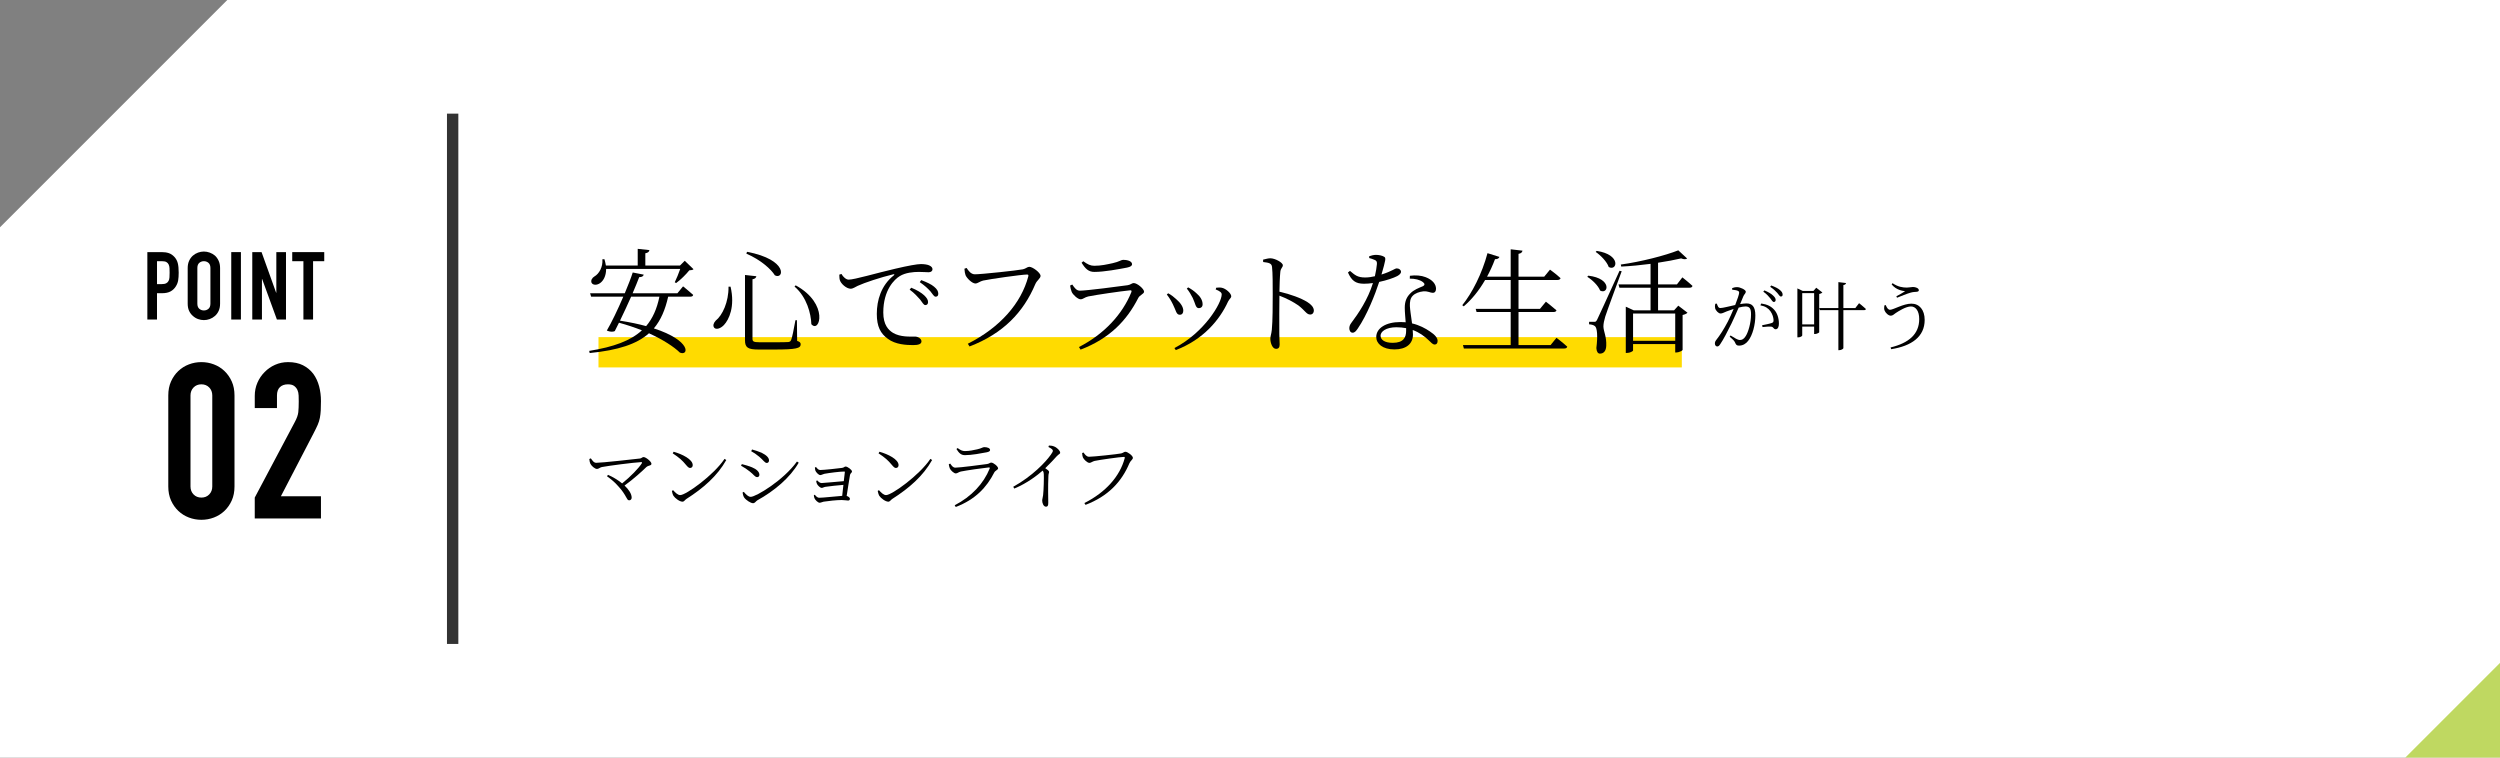 <?xml version="1.0" encoding="UTF-8"?><svg id="_レイヤー_2" xmlns="http://www.w3.org/2000/svg" width="660" height="200" viewBox="0 0 660 200"><rect x="0" y="0" width="660" height="200" fill="#808080" stroke="none"/><g id="_レイヤー_1-2"><path d="M660,200H0V60C23.431,36.569,36.569,23.431,60,0h600v200Z" style="fill:#fff;"/><polygon points="660 175 660 200 635 200 660 175" style="fill:#bfd861;"/><path d="M38.901,84.357v-17.8h3.824c.7,0,1.316.092,1.851.275.533.184,1.017.509,1.45.975.433.467.732,1.012.899,1.637s.25,1.471.25,2.538c0,.8-.046,1.475-.138,2.025-.092.55-.287,1.067-.587,1.55-.351.584-.817,1.038-1.4,1.363s-1.35.488-2.3.488h-1.3v6.95h-2.55ZM41.451,68.957v6.05h1.225c.517,0,.917-.075,1.2-.225.283-.15.491-.358.625-.625.133-.25.213-.558.237-.925.025-.366.038-.775.038-1.225,0-.416-.009-.812-.025-1.188s-.092-.704-.225-.987c-.134-.283-.334-.5-.601-.65-.267-.15-.649-.225-1.149-.225h-1.325Z"/><path d="M49.551,70.757c0-.716.125-1.35.375-1.9s.583-1.008,1-1.375c.4-.35.854-.616,1.362-.8.509-.183,1.021-.275,1.538-.275s1.028.092,1.537.275c.508.184.971.45,1.388.8.399.367.725.825.975,1.375s.375,1.184.375,1.9v9.4c0,.75-.125,1.392-.375,1.925-.25.533-.575.975-.975,1.325-.417.367-.88.642-1.388.825-.509.183-1.021.275-1.537.275s-1.029-.092-1.538-.275-.962-.458-1.362-.825c-.417-.35-.75-.792-1-1.325-.25-.533-.375-1.175-.375-1.925v-9.4ZM52.101,80.157c0,.617.171,1.071.513,1.363.342.292.746.438,1.213.438s.87-.146,1.212-.438c.342-.292.513-.746.513-1.363v-9.4c0-.616-.171-1.071-.513-1.362-.342-.292-.746-.438-1.212-.438s-.871.146-1.213.438c-.342.292-.513.746-.513,1.362v9.4Z"/><path d="M61.051,84.357v-17.8h2.55v17.8h-2.55Z"/><path d="M66.601,84.357v-17.8h2.45l3.85,10.725h.051v-10.725h2.55v17.8h-2.4l-3.899-10.7h-.051v10.7h-2.55Z"/><path d="M80.101,84.357v-15.4h-2.95v-2.4h8.45v2.4h-2.95v15.4h-2.55Z"/><path d="M44.427,104.395c0-1.38.238-2.606.719-3.68.479-1.073,1.121-1.993,1.926-2.76.805-.766,1.734-1.351,2.789-1.754,1.054-.403,2.156-.604,3.306-.604s2.252.201,3.307.604c1.054.402,1.983.987,2.789,1.754.805.767,1.446,1.687,1.926,2.76.479,1.074.719,2.3.719,3.68v24.035c0,1.38-.239,2.607-.719,3.68-.479,1.073-1.121,1.994-1.926,2.76-.806.767-1.735,1.351-2.789,1.754-1.055.403-2.156.604-3.307.604s-2.252-.201-3.306-.604c-1.055-.402-1.984-.986-2.789-1.754-.805-.766-1.447-1.687-1.926-2.76-.48-1.073-.719-2.3-.719-3.68v-24.035ZM50.291,128.43c0,.844.269,1.543.806,2.099.536.556,1.227.834,2.069.834s1.533-.278,2.07-.834c.536-.555.805-1.255.805-2.099v-24.035c0-.843-.269-1.542-.805-2.099-.537-.555-1.228-.834-2.07-.834s-1.533.278-2.069.834c-.537.556-.806,1.256-.806,2.099v24.035Z"/><path d="M67.254,136.882v-5.52l10.58-19.952c.536-.996.843-1.869.92-2.616.076-.747.114-1.676.114-2.789,0-.498-.01-1.025-.028-1.581-.02-.555-.125-1.044-.316-1.466-.192-.421-.479-.776-.862-1.064-.384-.288-.939-.431-1.668-.431-.882,0-1.581.25-2.099.747-.518.499-.776,1.227-.776,2.185v3.335h-5.864v-3.22c0-1.226.229-2.376.689-3.45.46-1.073,1.093-2.012,1.897-2.817.767-.805,1.687-1.447,2.761-1.926,1.072-.479,2.223-.719,3.449-.719,1.533,0,2.847.278,3.939.834,1.092.556,2.002,1.313,2.73,2.271.69.958,1.198,2.051,1.524,3.277.325,1.227.488,2.53.488,3.91,0,.997-.02,1.831-.058,2.501-.038.671-.114,1.313-.229,1.926-.115.614-.308,1.227-.575,1.84-.269.614-.633,1.361-1.093,2.243l-8.625,16.617h10.58v5.865h-17.479Z"/><line x1="119.5" y1="30" x2="119.5" y2="170" style="fill:none; stroke:#333; stroke-miterlimit:10; stroke-width:3px;"/><line x1="158" y1="93" x2="444" y2="93" style="fill:none; stroke:#ffdb00; stroke-miterlimit:10; stroke-width:8px;"/><path d="M180.326,75.596s1.65,1.32,2.67,2.25c-.029.33-.359.48-.779.48h-5.82c-.779,3.45-1.949,6.209-3.779,8.37,9.989,3.24,9.239,7.38,6.869,6.39-1.561-1.53-4.41-3.39-8.16-5.1-3.209,2.85-8.068,4.47-15.658,5.22l-.121-.57c6.51-1.05,10.95-2.7,13.92-5.43-1.83-.72-3.869-1.41-6.06-2.01-.39.81-.78,1.56-1.11,2.22-.48.24-1.32.21-2.1-.15,1.199-2.01,2.91-5.58,4.35-8.939h-8.49l-.27-.9h9.15c.899-2.16,1.68-4.14,2.1-5.49l2.91.57c-.121.39-.42.66-1.2.66-.39,1.05-1.021,2.58-1.74,4.26h11.819l1.5-1.83ZM183.086,71.066c-.18.21-.539.27-1.109.3-.84,1.05-2.311,2.52-3.48,3.36l-.359-.21c.449-.93,1.05-2.37,1.439-3.51h-19.559c0,1.92-.78,3.18-1.62,3.75-.75.54-1.83.6-2.22-.09-.271-.66.149-1.32.75-1.68,1.229-.69,2.279-2.52,2.1-4.53l.54-.03c.18.6.3,1.17.39,1.68h8.4v-4.41l3.09.33c-.061.42-.36.72-1.08.84v3.24h9.149l1.26-1.26,2.31,2.22ZM166.617,78.326c-.93,2.1-1.98,4.35-2.939,6.33,2.67.42,4.949.9,6.898,1.44,1.74-2.04,2.851-4.56,3.51-7.77h-7.469Z"/><path d="M192.867,75.686c1.23,5.28-.42,8.7-1.74,10.11-.869.93-2.07,1.32-2.58.72-.42-.54-.149-1.29.391-1.86,1.77-1.38,3.449-4.95,3.39-8.97h.54ZM199.677,72.926c-.06.39-.36.69-1.021.81v15.689c0,.69.24.93,1.83.93h3.93c1.801,0,3.15,0,3.721-.06.42-.06.57-.21.72-.54.271-.6.69-2.76,1.14-5.22h.391l.06,5.46c.72.24.931.48.931.9,0,1.05-1.141,1.38-6.99,1.38h-4.14c-2.79,0-3.569-.51-3.569-2.43v-17.25l2.999.33ZM204.566,72.686c-.99-1.59-3.66-4.05-7.529-5.73l.18-.48c11.01,2.1,9.72,7.47,7.35,6.21ZM214.196,85.585c-.09-2.73-1.17-7.14-4.44-9.929l.301-.33c8.91,4.89,6.33,12.81,4.14,10.26Z"/><path d="M222.148,72.326c.42.78,1.229,1.5,1.889,1.5,1.561,0,7.351-1.74,12.301-2.88,3.449-.81,5.789-1.23,6.809-1.23.78,0,1.65.12,2.131.33.66.3.899.63.899,1.05s-.36.78-1.021.78c-.569,0-1.469-.09-2.579-.09-1.44,0-3.54.18-5.04,1.11-1.35.81-4.35,3.6-4.35,9.6,0,3.27,1.35,4.62,2.55,5.37,1.95,1.17,4.59.99,5.819.99.721,0,1.711.51,1.711,1.26,0,.72-.811.99-2.16.99-1.74,0-4.71-.12-6.75-1.68-1.891-1.38-2.88-3.18-2.88-6.57,0-3.54,1.11-7.5,4.499-10.17.211-.18.181-.36-.149-.27-3.36.81-7.62,2.22-9.419,3.06-.601.27-1.201.75-1.83.75-1.11,0-2.61-1.32-2.881-2.34-.119-.48-.09-.93-.119-1.38l.57-.18ZM240.566,75.956c1.5.6,2.67,1.32,3.42,2.01.721.69,1.021,1.2,1.021,1.8,0,.48-.271.78-.72.78s-.78-.69-1.38-1.47c-.66-.72-1.47-1.68-2.761-2.61l.42-.51ZM243.207,73.946c1.5.57,2.699,1.14,3.39,1.74.81.66,1.11,1.23,1.11,1.86,0,.51-.24.78-.689.78-.48,0-.781-.69-1.41-1.44-.69-.75-1.44-1.47-2.791-2.4l.391-.54Z"/><path d="M257.367,72.416c1.711,0,11.25-1.02,12.689-1.32.781-.18,1.17-.66,1.681-.66.87,0,2.97,1.56,2.97,2.4,0,.66-.96,1.17-1.38,2.16-3.149,7.47-8.52,13.08-17.369,16.469l-.45-.72c8.58-4.32,14.1-10.74,15.959-17.759.121-.45-.06-.51-.359-.51-1.32,0-9.84,1.2-11.55,1.59-.81.18-1.47.78-2.04.78-.9,0-2.31-1.44-2.609-2.19-.15-.42-.24-.87-.301-1.71l.57-.21c.48.72,1.141,1.68,2.189,1.68Z"/><path d="M282.508,75.386l.57-.27c.629.93,1.14,1.62,2.01,1.62,1.77,0,10.5-1.14,12.6-1.44.84-.12,1.109-.57,1.619-.57.9,0,2.73,1.53,2.73,2.28,0,.57-1.17.9-1.53,1.65-2.999,5.88-7.47,10.679-15.239,13.649l-.42-.69c6.66-3.42,11.459-8.61,13.83-14.49.119-.36.029-.54-.361-.48-2.43.24-8.999,1.2-11.039,1.62-.93.21-1.35.75-2.01.75-.72,0-2.04-1.23-2.34-1.95-.21-.51-.33-1.08-.42-1.68ZM297.537,70.646c-2.22.42-5.97,1.14-8.64,1.14-1.53,0-2.37-.84-3.36-2.43l.451-.39c1.139.84,1.92,1.2,2.879,1.2,1.86,0,3.36-.36,4.891-.69,1.77-.39,2.159-.87,2.789-.87,1.29,0,2.311.42,2.311,1.14,0,.42-.36.69-1.32.9Z"/><path d="M308.039,77.756l.359-.33c.811.42,1.59,1.05,2.1,1.53,1.23,1.05,1.891,2.1,1.891,3.06,0,.63-.301,1.08-.93,1.08-.961,0-.99-1.17-1.83-2.79-.48-.99-1.021-1.83-1.59-2.55ZM310.408,92.425l-.359-.54c7.949-4.14,12.479-11.88,12.479-14.159,0-.48-.42-.84-1.59-1.32l.15-.45c.391-.03.93-.09,1.41,0,1.109.18,2.55,1.5,2.55,2.25,0,.48-.51.72-.84,1.41-2.22,4.86-6.569,10.05-13.8,12.81ZM313.318,76.196l.359-.33c.871.48,1.561.96,2.221,1.59.96.81,1.59,1.8,1.59,2.88,0,.66-.42,1.02-.99,1.02-.9,0-.9-1.23-1.619-2.7-.42-.81-.961-1.77-1.561-2.46Z"/><path d="M333.449,68.546c.779-.18,1.35-.36,1.92-.36,1.26,0,3.3,1.14,3.3,1.83,0,.6-.54.72-.66,1.71-.149,1.44-.21,3.63-.239,5.28,2.909.66,5.76,1.71,7.409,2.76.899.57,1.68,1.32,1.68,2.25,0,.51-.33,1.02-.96,1.02-.99,0-1.32-1.02-3.119-2.4-1.351-.93-2.971-1.8-5.01-2.58-.031,2.07-.061,6.99-.031,10.169.031,1.32.09,2.22.09,2.73,0,.78-.299,1.14-.959,1.14-.99,0-1.5-1.65-1.5-2.67,0-.66.27-1.2.39-2.34.24-2.22.24-7.14.24-9.42,0-2.4,0-5.67-.181-7.17-.09-.96-.75-1.14-2.34-1.32l-.029-.63Z"/><path d="M361.469,67.646c.48-.18,1.2-.36,1.77-.36.781,0,1.681.18,2.19.51.511.3.39.84-.72,4.68,2.88-.9,3.48-1.62,4.05-1.62.63,0,1.11.42,1.11.9,0,.54-.69.96-1.021,1.14-.93.48-2.729,1.11-4.739,1.53-1.051,3.24-3.211,8.76-5.67,12.33-.42.6-.78,1.08-1.35,1.08-.601,0-.871-.63-.871-1.17,0-.48.15-.93.541-1.44,1.83-2.43,4.35-6.12,5.699-10.5-.811.12-1.62.18-2.37.18-2.249,0-3.27-.84-4.229-2.97l.54-.42c1.29,1.08,1.95,1.74,4.02,1.74.87,0,1.8-.15,2.55-.33.27-1.17.48-2.46.54-3.24.03-.63-.12-.87-.63-1.08-.42-.21-.99-.36-1.41-.48v-.48ZM372.209,72.806c1.47-.21,3-.09,4.14.36,1.829.69,2.76,1.86,2.76,3.06,0,.69-.3,1.08-.87,1.08-.689,0-1.199-.48-2.49-.39-1.049.12-2.129.48-2.789,1.17-.66.66-.78,1.62-.75,2.7.029.9.33,2.79.57,4.59,1.949.45,3.539,1.32,4.68,2.1,1.439.93,2.069,1.77,2.069,2.52,0,.6-.271.96-.75.96-.569,0-.931-.51-1.59-1.11-1.14-1.11-2.521-2.1-4.229-2.73.029.45.06.84.06,1.2,0,2.49-1.83,3.93-4.89,3.93-3.12,0-4.8-1.53-4.8-3.27,0-2.28,2.43-3.96,6.419-3.96.48,0,.931.03,1.351.06-.09-1.32-.239-2.67-.239-3.84,0-1.68.479-2.79,1.439-3.75.93-.99,2.279-1.47,3.33-1.92.629-.33.51-.72,0-1.11-.84-.63-2.07-.9-3.45-.9l.03-.75ZM371.219,86.635c-.811-.15-1.65-.24-2.58-.24-2.73,0-4.17,1.14-4.17,2.22,0,1.05,1.02,1.89,3.21,1.89,2.88,0,3.54-1.44,3.54-3.21v-.66Z"/><path d="M410.908,89.185s1.771,1.32,2.85,2.34c-.09.33-.359.48-.779.48h-26.52l-.239-.9h12.6v-8.729h-9l-.239-.84h9.239v-7.62h-6.75c-1.62,2.82-3.569,5.19-5.64,6.96l-.391-.3c2.61-3.24,5.221-8.34,6.66-13.74l3.15.99c-.121.36-.51.63-1.17.6-.601,1.62-1.32,3.18-2.1,4.62h6.239v-7.23l3.12.36c-.09.42-.33.72-1.051.84v6.03h6.78l1.53-1.86s1.709,1.23,2.789,2.25c-.09.33-.39.48-.81.48h-10.29v7.62h5.67l1.561-1.89s1.709,1.32,2.789,2.28c-.06.3-.359.45-.779.45h-9.24v8.729h8.46l1.56-1.92Z"/><path d="M419.31,72.776c6.39.75,5.28,5.1,3.12,3.93-.51-1.32-2.07-2.82-3.391-3.63l.271-.3ZM428.129,71.606c-1.35,3.69-3.899,10.56-4.35,12-.27.93-.48,1.83-.48,2.58.031,1.32.871,2.7.75,5.13-.06,1.29-.629,2.04-1.68,2.04-.539,0-.869-.54-.93-1.47.391-3.09.24-5.4-.42-5.82-.42-.3-.84-.39-1.5-.45v-.66h1.35c.36,0,.48,0,.78-.57q.54-1.08,5.909-12.899l.57.12ZM421.529,66.236c6.57.99,5.4,5.46,3.18,4.26-.479-1.41-2.129-3.09-3.449-3.99l.27-.27ZM444.148,73.226s1.68,1.32,2.67,2.25c-.09.33-.33.48-.75.48h-8.34v5.97h4.23l1.109-1.23,2.43,1.86c-.209.24-.689.48-1.289.6v9.21c-.03.21-.99.69-1.65.69h-.3v-2.22h-11.13v1.68c0,.21-.81.66-1.619.66h-.301v-12.209l2.1.96h4.44v-5.97h-8.22l-.24-.87h8.46v-5.43c-2.521.33-5.19.6-7.739.72l-.121-.54c5.311-.72,11.79-2.4,15.18-3.75l2.34,2.16c-.3.24-.869.27-1.59-.03-1.709.39-3.81.81-6.09,1.14v5.73h4.98l1.439-1.86ZM431.129,82.765v7.2h11.13v-7.2h-11.13Z"/><path d="M457.291,76.062c.34-.14.76-.26,1.301-.26.819,0,2.3.7,2.3,1.2,0,.44-.399.66-.62,1.16-.2.48-.5,1.24-.881,2.12.541-.1,1.201-.18,1.661-.18,1.5,0,2.36.82,2.36,3.181,0,2.421-.721,5.221-1.9,6.701-.58.76-1.4,1.26-2.42,1.26-.66,0-.801-.28-1.061-.86-.141-.3-.28-.54-1.4-1.5l.24-.32c1.04.66,1.939,1.2,2.4,1.2.62,0,1.08-.22,1.6-1.04.66-1.02,1.4-3.461,1.4-5.741,0-1.46-.34-2.081-1.46-2.081-.46,0-1.12.12-1.8.3-.58,1.34-1.261,2.86-1.9,4.201-1.101,2.221-2.102,4.181-2.961,5.441-.301.48-.521.62-.82.62-.28,0-.6-.28-.6-.74,0-.34.06-.58.319-.92,1.101-1.42,1.98-2.781,3.12-4.941.48-.96,1.021-2.141,1.501-3.301-.74.24-1.421.48-1.82.64-.86.34-1.14.56-1.641.56-.521,0-1.261-.76-1.42-1.4-.08-.32-.06-.78.04-1.16l.4-.06c.22.54.359,1.18.939,1.18.641,0,2.441-.48,3.921-.8.601-1.541,1.04-2.841,1.04-3.221,0-.24-.06-.4-.32-.52-.299-.16-1.039-.26-1.52-.3v-.42ZM464.973,80.123c1.62.24,2.621.76,3.42,1.66.74.8,1.24,2.12,1.24,3.661,0,.8-.26,1.46-.84,1.48-.58,0-.539-.56-1.12-.68-.42-.08-1.681.02-2.36.1l-.12-.48c.74-.14,2.021-.4,2.561-.6.421-.16.48-.34.46-.86-.039-.52-.22-1.4-.82-2.241-.56-.78-1.359-1.32-2.66-1.56l.24-.48ZM465.793,76.662c1.02.42,1.78.86,2.28,1.34.5.46.7.8.7,1.18,0,.34-.2.54-.48.54-.32,0-.561-.46-.939-.96-.4-.5-.961-1.14-1.841-1.76l.28-.34ZM467.594,75.362c1.02.38,1.8.76,2.279,1.18.541.44.74.82.74,1.24,0,.34-.16.5-.459.5-.32,0-.521-.46-.961-.96-.46-.5-.939-.98-1.86-1.601l.261-.36Z"/><path d="M481.111,77.222c-.141.16-.461.32-.84.4v10.102c-.021.12-.681.46-1.141.46h-.2v-1.96h-3.141v2.34c0,.16-.48.5-1.061.5h-.22v-12.923l1.4.66h2.84l.74-.84,1.621,1.26ZM478.931,85.644v-8.262h-3.141v8.262h3.141ZM490.793,80.043s1.141.88,1.82,1.54c-.061.2-.26.3-.54.3h-5.421v10.022c0,.2-.58.54-1.08.54h-.24v-10.562h-4.881l-.16-.56h5.041v-6.842l2.021.24c-.06.28-.22.46-.7.54v6.061h3.16l.98-1.28Z"/><path d="M497.83,80.523c.32.82.681,1.26,1.141,1.26.881,0,3.501-1.621,5.642-1.621,2.101,0,3.501,1.641,3.501,4.301,0,4.421-3.441,6.882-8.842,7.722l-.16-.46c4.861-1.18,7.562-3.541,7.562-7.501,0-2.141-.94-3.321-2.181-3.321-1.34,0-3.261,1.24-4.021,1.74-.439.3-.799.7-1.3.7-.66,0-1.399-.78-1.62-1.32-.2-.44-.141-.84-.08-1.38l.359-.12ZM499.391,75.082l.24-.32c1.42.96,2.641,1.16,3.781,1.16.58,0,1.28-.16,1.6-.16.721,0,1.561.32,1.561.86,0,.26-.24.4-.68.42-.32.02-.881.04-1.44.2-1,.28-2.661.96-3.641,1.36l-.181-.38c.841-.46,1.761-.96,2.32-1.34-.64-.1-2.32-.28-3.561-1.801Z"/><path d="M155.979,121.002c.359.48.74,1.18,1.42,1.18,1.48,0,10.062-.96,11.582-1.14.381-.04.58-.38.92-.38.601,0,2.081,1.2,2.081,1.76s-.761.38-1.341.88c-1.119,1.1-3.28,3.081-5.761,4.881,1.101,1.04,1.88,2.18,1.88,3.201,0,.44-.3.7-.68.7-.7,0-.62-1.32-2.881-3.741-.859-1-1.881-1.841-2.961-2.621l.281-.36c1.22.52,2.58,1.32,3.721,2.261,2.199-1.76,4.4-4.041,5.181-5.281.14-.24.08-.36-.181-.34-2.04.1-8.602.96-10.361,1.3-.48.1-.86.5-1.261.5-.62,0-1.5-.84-1.761-1.38-.119-.26-.24-.68-.279-1.24l.4-.18Z"/><path d="M191.281,121.143l.461.3c-2.4,4.261-6.122,7.462-10.503,10.262-.399.24-.62.74-1.06.74-.781,0-1.98-.94-2.381-1.54-.2-.34-.381-.98-.42-1.3l.32-.2c.6.66,1.24,1.3,1.88,1.3,1.54,0,8.862-5.301,11.702-9.562ZM177.838,119.262c2.281.64,5.042,2,5.042,3.541,0,.44-.28.74-.7.74-.32,0-.58-.22-1.101-.84-.96-1.16-1.72-1.86-3.48-3.021l.239-.42Z"/><path d="M195.639,122.963l.199-.44c1.021.26,1.761.48,2.682.84,1.22.5,1.96,1.22,1.96,1.98,0,.32-.2.62-.58.62-.62,0-.94-.72-1.98-1.5-.761-.6-1.44-1.06-2.28-1.5ZM210.401,121.843l.46.3c-2.28,4.001-6.501,7.502-10.922,9.942-.4.24-.62.76-1.141.76-.619,0-1.881-.84-2.32-1.48-.24-.32-.42-1.04-.439-1.34l.319-.18c.54.64,1.161,1.32,1.841,1.32,1.359,0,8.602-4.321,12.202-9.322ZM198.318,119.122l.221-.46c.76.2,1.66.5,2.521.86,1.36.68,1.96,1.34,1.96,2.04,0,.36-.22.66-.58.66-.56,0-.96-.8-2.02-1.66-.681-.58-1.521-1.14-2.102-1.44Z"/><path d="M215.439,123.303c.301.36.6.78,1.08.78.92,0,4.881-.42,5.781-.56.521-.06.621-.36.961-.36.439,0,1.66.84,1.66,1.3,0,.36-.461.48-.521.94-.22,1.18-.601,3.781-.88,5.521.46.14.859.46.859.74,0,.32-.199.48-.479.48-.32,0-1.04-.14-1.681-.14-1.3,0-3.541.24-4.801.44-.359.08-.76.28-1.02.28-.501,0-1.201-.78-1.361-1.16-.08-.18-.18-.52-.18-.82l.24-.14c.34.38.641.8,1.2.8,1.021,0,4.341-.38,6.041-.5.101-.78.2-1.861.32-2.901-1.681.12-3.562.36-4.761.52-.461.08-.681.28-.961.28-.42,0-1.04-.64-1.24-1.02-.119-.2-.199-.56-.22-.82l.261-.14c.319.32.699.7,1.16.7.58,0,3.94-.36,5.861-.5.119-1.021.219-1.92.279-2.381.02-.12-.04-.16-.14-.16-1.12,0-3.841.34-5.261.6-.421.1-.781.34-1.081.34-.46,0-1.181-.82-1.3-1.2-.08-.26-.1-.58-.12-.82l.3-.1Z"/><path d="M245.623,121.143l.459.3c-2.4,4.261-6.121,7.462-10.502,10.262-.4.24-.62.74-1.061.74-.779,0-1.98-.94-2.38-1.54-.2-.34-.38-.98-.421-1.3l.32-.2c.601.66,1.24,1.3,1.881,1.3,1.54,0,8.861-5.301,11.703-9.562ZM232.18,119.262c2.28.64,5.041,2,5.041,3.541,0,.44-.28.74-.7.74-.32,0-.58-.22-1.101-.84-.96-1.16-1.721-1.86-3.48-3.021l.24-.42Z"/><path d="M250.479,122.563l.381-.18c.42.62.76,1.08,1.34,1.08,1.181,0,7.002-.76,8.402-.96.561-.08.74-.38,1.08-.38.6,0,1.82,1.02,1.82,1.52,0,.38-.78.6-1.02,1.1-2.001,3.921-4.982,7.122-10.162,9.102l-.281-.46c4.441-2.281,7.643-5.741,9.223-9.662.08-.24.02-.36-.24-.32-1.621.16-6.002.8-7.361,1.08-.621.14-.9.5-1.34.5-.48,0-1.361-.82-1.561-1.3-.141-.34-.221-.72-.281-1.12ZM260.502,119.402c-1.48.28-3.981.76-5.762.76-1.021,0-1.58-.56-2.24-1.62l.3-.26c.761.56,1.28.8,1.921.8,1.24,0,2.24-.24,3.26-.46,1.181-.26,1.44-.58,1.861-.58.859,0,1.539.28,1.539.76,0,.28-.239.46-.879.6Z"/><path d="M276.921,117.622c.46.02.88.04,1.3.22.781.26,1.661,1.14,1.661,1.66,0,.38-.36.34-.9.94-.74.82-1.72,1.9-3.04,3.161.56.36,1.02.7,1.02.98,0,.26-.18.54-.18,1.04-.141,2.901-.04,5.961-.04,7.162,0,.74-.181.98-.601.98-.66,0-1-.96-1-1.62,0-.36.16-.76.24-1.42.16-1.36.24-4.701.18-5.601-.02-.36-.08-.6-.3-.88-1.261,1.1-4.001,3.301-7.501,4.741l-.261-.48c5.062-2.821,8.522-6.481,9.923-8.462.379-.52.539-.86.539-1.02,0-.32-.34-.6-1.18-1.02l.14-.38Z"/><path d="M287.52,120.583c1.141,0,7.502-.68,8.463-.88.52-.12.779-.44,1.119-.44.58,0,1.98,1.04,1.98,1.6,0,.44-.64.78-.92,1.44-2.1,4.981-5.681,8.722-11.582,10.982l-.301-.48c5.722-2.881,9.402-7.162,10.643-11.843.08-.3-.039-.34-.24-.34-.88,0-6.561.8-7.701,1.06-.54.12-.98.52-1.36.52-.601,0-1.54-.96-1.74-1.46-.101-.28-.16-.58-.2-1.14l.381-.14c.319.48.76,1.12,1.459,1.12Z"/></g></svg>
